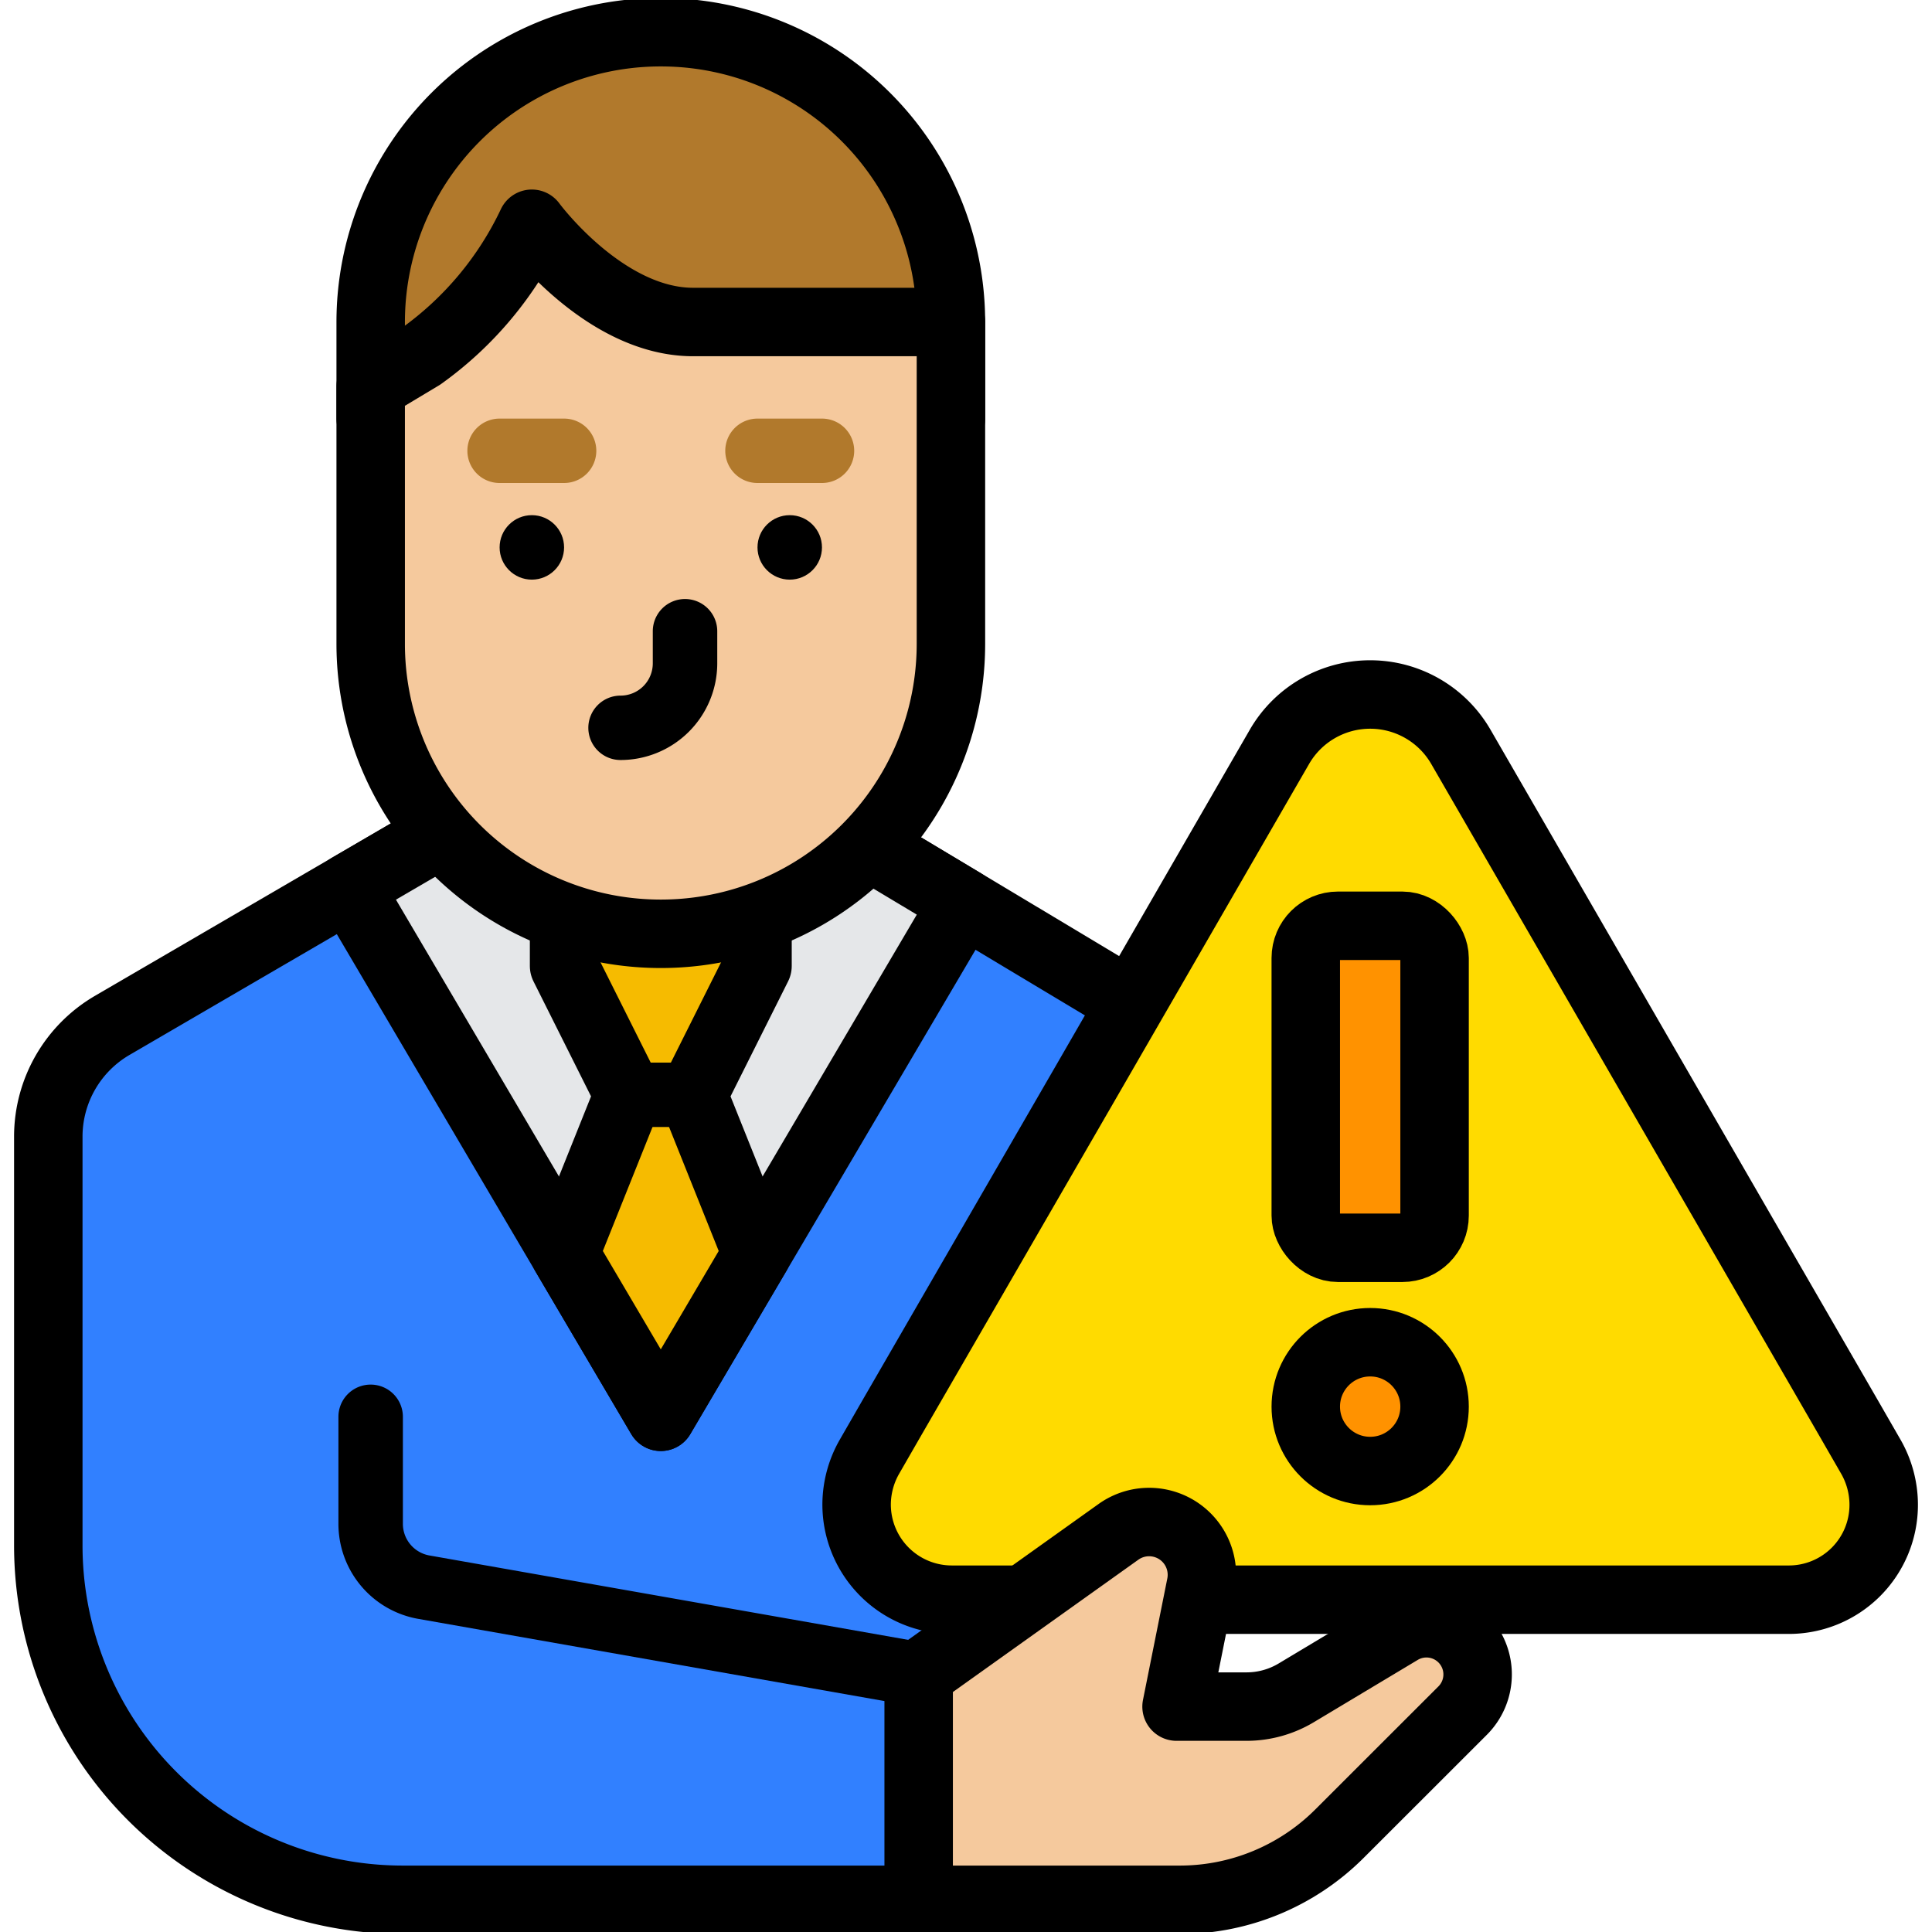 <svg xmlns="http://www.w3.org/2000/svg" viewBox="0 0 60 60"><defs><style>.a{fill:#3180ff;}.a,.b,.c,.d,.e,.g,.h{stroke:#000;stroke-linecap:round;stroke-linejoin:round;stroke-width:2.126px;}.b,.f{fill:#b1792c;}.c{fill:#e5e7e9;}.d{fill:#f6bb00;}.e{fill:#f5c99d;}.g{fill:#ffdb00;}.h{fill:#ff9200;}</style></defs><path class="a" d="M34.595,30.835l-4.671-2.8L26.528,26H13.514l-2.674,1.559-7.352,4.284A3.999,3.999,0,0,0,1.5,35.297V48A11.006,11.006,0,0,0,12.512,59H36.539V34.265h0A3.999,3.999,0,0,0,34.595,30.835Z"/><path class="b" d="M29.532,13V10a9.005,9.005,0,0,0-9.01-9h0a9.005,9.005,0,0,0-9.01,9v3Z"/><path class="c" d="M29.923,28.035,23.501,38.94,20.521,44l-2.98-5.06L10.839,27.559,13.514,26H26.528Z"/><path class="d" d="M23.525,30l-2.002,4,1.978,4.94L20.521,44l-2.98-5.06L19.52,34,17.518,30V26h6.007Z"/><path d="M21.523,35H19.52a1,1,0,1,1,0-2h2.002a1,1,0,1,1,0,2Z"/><path class="e" d="M16.517,6.949S18.758,10,21.523,10h8.009V20a9.005,9.005,0,0,1-9.01,9h0a9.005,9.005,0,0,1-9.01-9V12l1.572-.942A10.639,10.639,0,0,0,16.517,6.949Z"/><path class="f" d="M15.516,13H17.518a1,1,0,0,1,1.001,1h0a1,1,0,0,1-1.001,1H15.516a1,1,0,0,1-1.001-1h0A1,1,0,0,1,15.516,13Z"/><path d="M19.272,23.603h0a1,1,0,0,1-1.001-1h0a1.001,1.001,0,0,1,1.001-1h0a1.002,1.002,0,0,0,1.001-1v-1a1.001,1.001,0,0,1,1.001-1h0a1.001,1.001,0,0,1,1.001,1v1A3.005,3.005,0,0,1,19.272,23.603Z"/><circle cx="16.517" cy="17" r="1.001"/><path class="f" d="M23.525,13H25.527a1,1,0,0,1,1.001,1h0a1,1,0,0,1-1.001,1H23.525a1,1,0,0,1-1.001-1h0A1,1,0,0,1,23.525,13Z"/><circle cx="24.526" cy="17" r="1.001"/><path d="M30.533,53H28.531l-.174-.015L12.992,50.276A2.997,2.997,0,0,1,10.51,47.322V44a1,1,0,0,1,1.001-1h0a1,1,0,0,1,1.001,1v3.322a.999.999,0,0,0,.827.985L28.618,51h1.915Z"/><path class="g" d="M58.106,45.248a3.004,3.004,0,0,1,.394,1.471,2.945,2.945,0,0,1-2.965,2.961H29.568a2.957,2.957,0,0,1-2.965-2.961,3.004,3.004,0,0,1,.394-1.471l.685-1.19,6.013-10.402,6.042-10.467a3.254,3.254,0,0,1,5.629,0l12.055,20.869Z"/><path class="e" d="M28.53,52l6.205-4.427a1.639,1.639,0,0,1,2.56,1.653L36.539,53h2.171a3.006,3.006,0,0,0,1.545-.427l3.228-1.935a1.589,1.589,0,0,1,1.942,2.485L41.595,56.95A7.012,7.012,0,0,1,36.64,59H28.53Z"/><rect class="h" x="40.552" y="28.751" width="4" height="10" rx="1"/><circle class="h" cx="42.552" cy="43.684" r="2"/></svg>